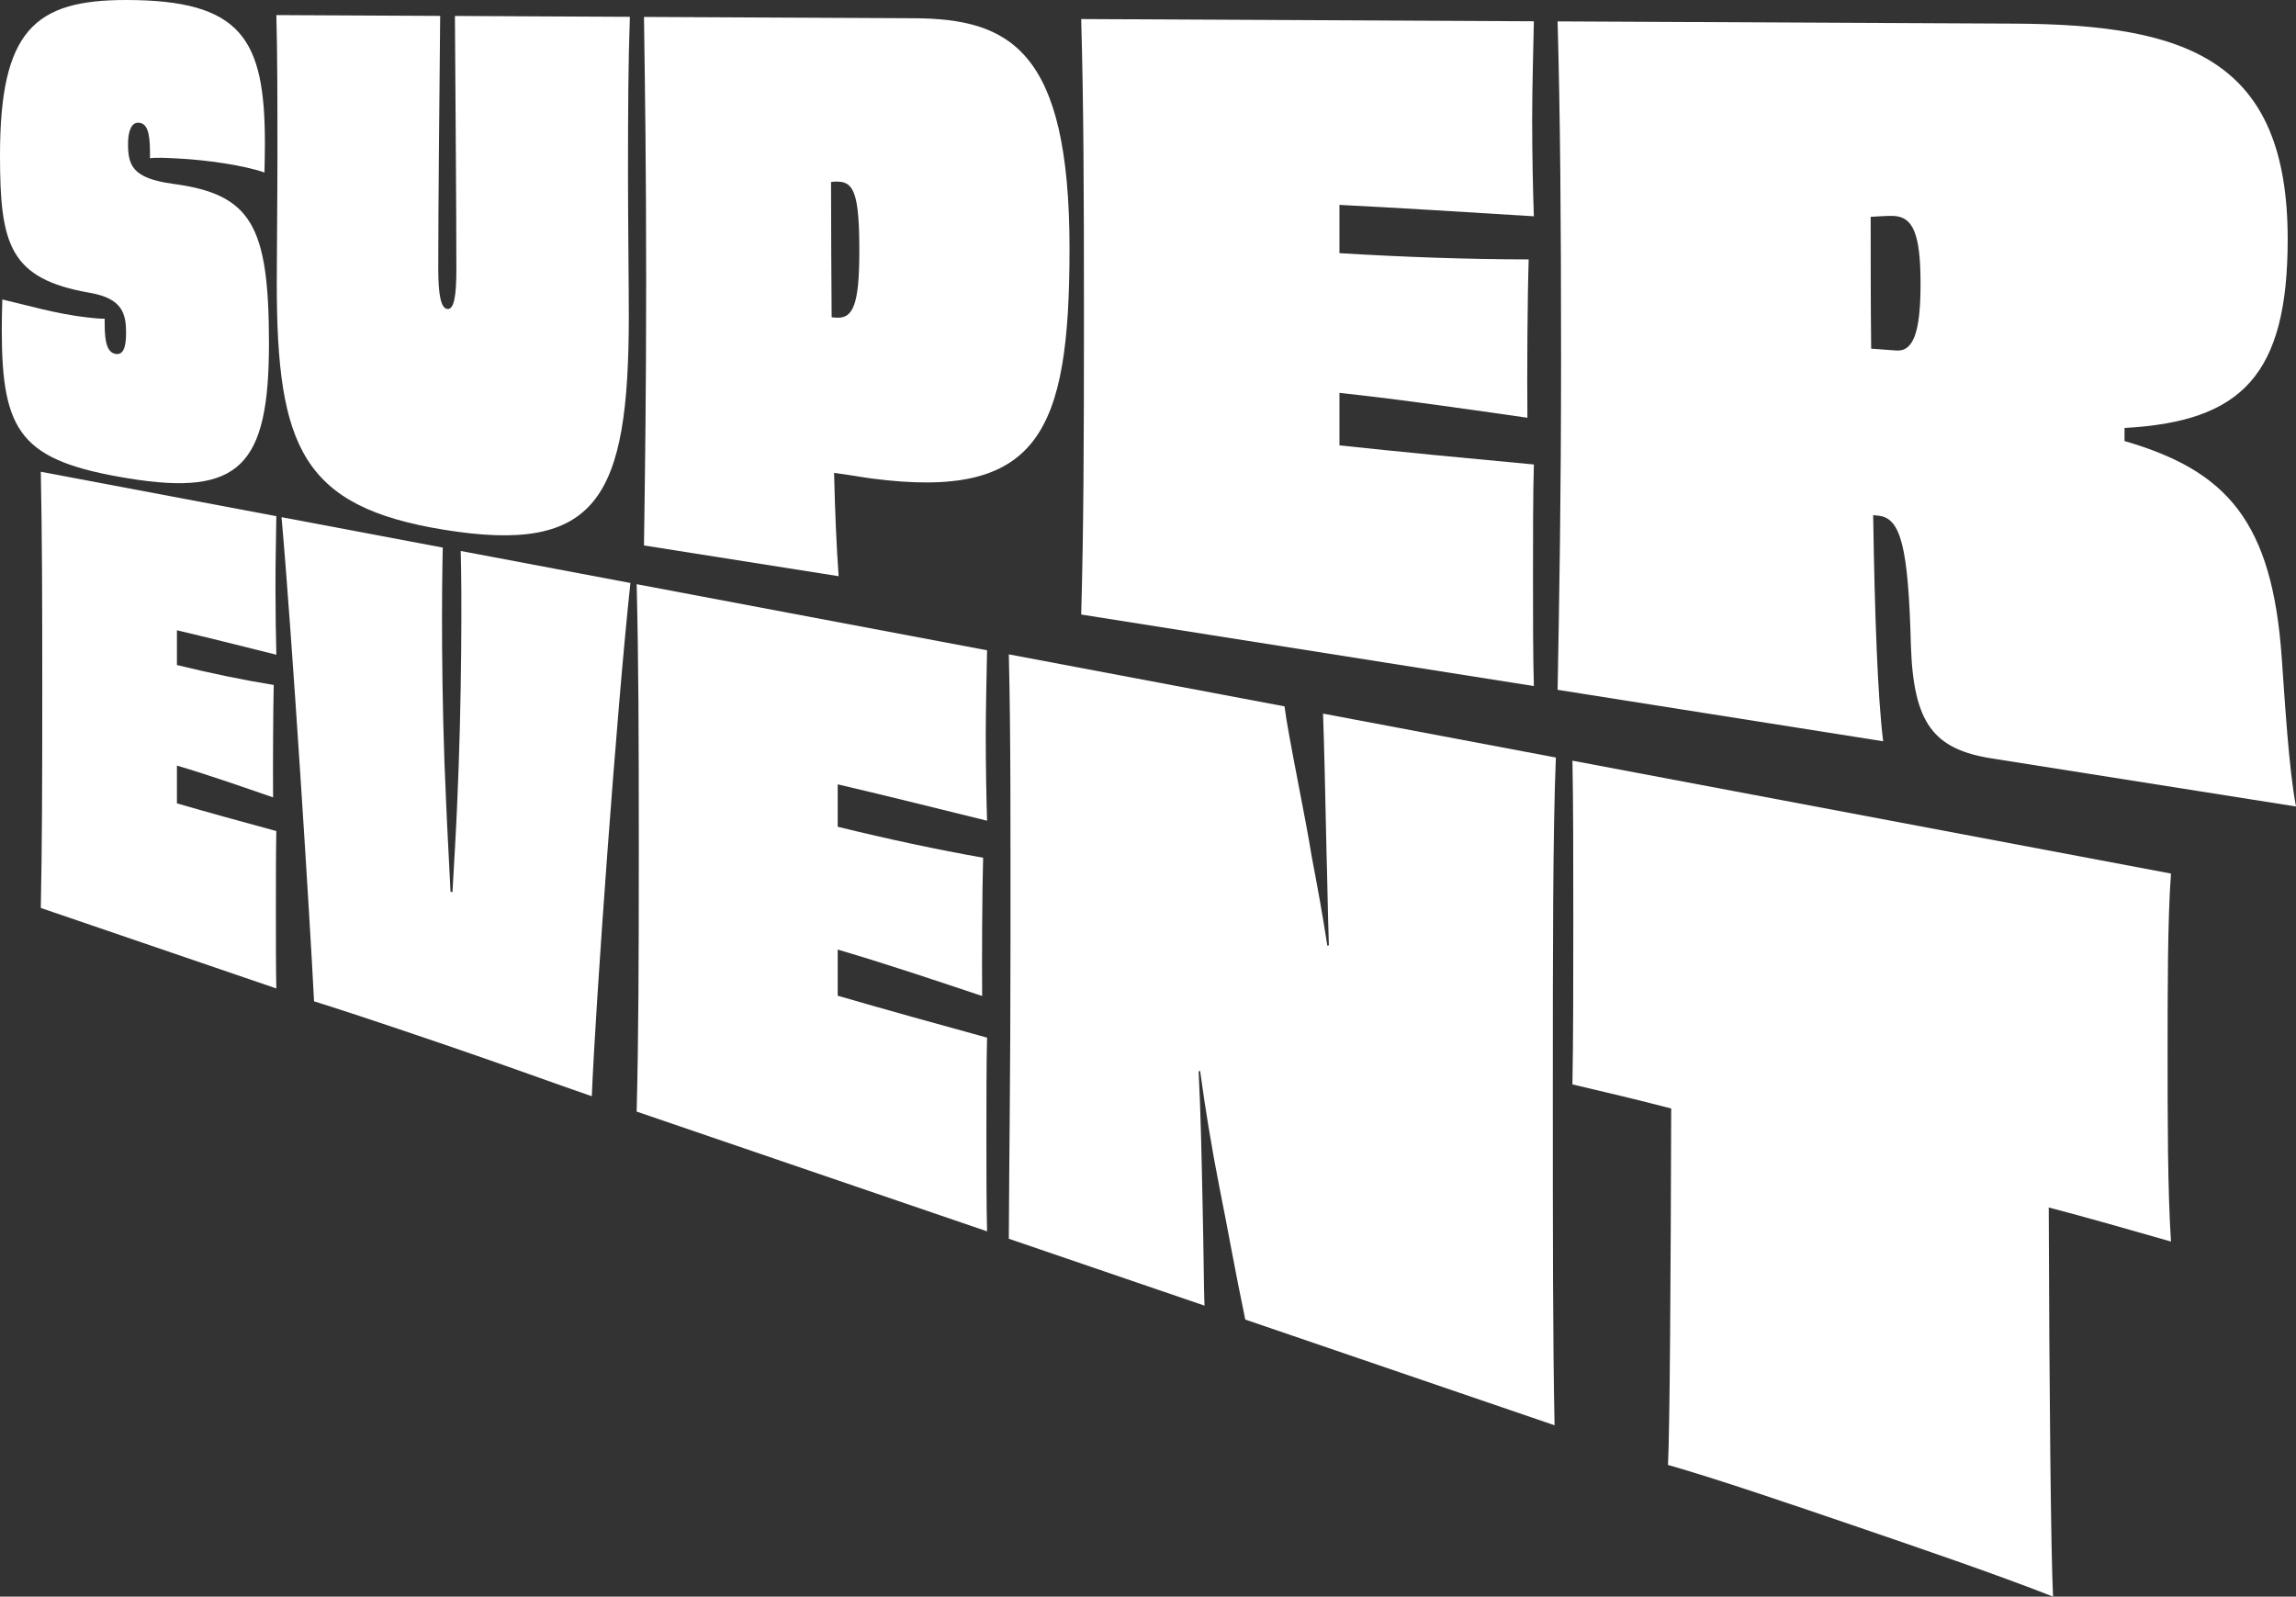 <svg xmlns="http://www.w3.org/2000/svg" width="100%" height="100%" viewBox="0 0 875 608.5">
    <rect x="0" y="0" width="875" height="608.5" fill="#333333" stroke="none"/>
    <g>
        <path fill="#fff"
              d="m39.89,123.5c0,7.48,1.18,11.02,4.36,11.41,2.6.32,3.8-2.28,3.8-7.99,0-7.3-1.34-13.15-13.73-15.31C3.64,106.32,0,93.29,0,59.2,0,11.58,13.23,0,47.98,0c44.11,0,52.97,14.82,52.97,54.51,0,3.59-.08,7.41-.16,11.23-8.14-2.83-22.26-4.77-32.66-5.32-4.63-.25-8.45-.45-10.97-.12v-2.3c0-7.82-1.21-11.1-4.39-11.23-2.71-.11-3.98,3.26-3.98,8.06,0,8.22,1.72,13.12,17.01,15.21,29.92,3.99,36.7,15.67,36.7,60.92,0,46.68-11.23,58.26-53.56,51.36C8.07,175.65.68,165.05.68,125.7c0-3.5.07-7.43.21-11.56,8.99,2.06,20.75,5.55,32.34,6.83,2.63.29,4.97.54,6.66.5v2.04Z"/>
        <path fill="#fff"
              d="m240.05,6.42c-.62,17.37-.72,34.75-.72,60.41,0,16.04.31,42.26.31,53.49,0,69.79-11.99,91.1-70.61,81.55-53.64-8.74-63.55-31.23-63.55-93.88,0-10.08.25-33.58.25-47.99,0-23.05,0-38.65-.41-54.25l62.43.31c-.27,31.08-.73,70.46-.73,96.22,0,10.1,1.01,15.25,3.49,15.48s3.41-4.76,3.41-14.91c0-25.91-.37-65.54-.55-96.77l66.69.33Z"/>
        <path fill="#fff"
              d="m348.22,6.95c36.63.18,59.37,12.06,59.37,87.78,0,70.29-11.78,95.91-75.3,87.65-3.17-.41-8.76-1.42-14.42-2.16.35,15.07.92,28.19,1.73,39.38l-74.18-11.72c.41-29.22.83-57.65.83-100.65s-.41-71.77-.83-100.78l102.81.5Zm-20.73,88.64c0-21.11-1.98-26.06-7.78-26.35-.69-.03-1.73-.09-3,.13,0,18.4.12,35.68.23,51.55l1.5.13c6.72.59,9.05-4.92,9.05-25.46Z"/>
        <path fill="#fff"
              d="m584.55,8.11c-.16,9.46-.65,24.65-.65,37.48,0,13.17.33,28.04.65,36.84-27.2-1.69-52.9-3.29-74.09-4.34v18.39c24.87,1.52,49.42,2.35,72.12,2.38-.49,14.81-.65,44.48-.49,60.35-21.89-3.11-46.92-6.82-71.63-9.48v20.01c22.26,2.39,50.85,5.13,74.09,7.28-.33,10.77-.33,28-.33,43.53,0,13.85,0,30.06.33,40.92l-172.51-27.26c.92-32.56,1.05-64.94,1.05-113.39,0-47.84-.13-80.85-1.05-113.56l172.51.85Z"/>
        <path fill="#fff"
              d="m809.66,168.09c38.8,11.3,56.33,30.34,59.93,82.98,1.12,15.6,2.7,42.38,5.41,56.3l-115.89-18.31c-22.13-3.5-29.9-13.17-30.87-43.06-.97-37.56-3.86-48.52-12.29-49.45l-2.09-.23c.57,37.59,1.71,69.46,3.81,86.19l-124.07-19.61c.66-36.59,1.32-72.54,1.32-126.93,0-54.05-.33-91.11-1.32-127.82l173.94.85c65.85.32,104.29,13.59,104.29,82.18,0,51.94-17.64,69.49-62.18,71.92v4.99Zm-77.74-59.93c0-19.13-2.91-25.52-10.23-25.86-1.92-.09-5.17.13-8.78.33,0,16.38,0,33.13.19,50.25,3.05.23,5.91.44,9.55.71,6.55.49,9.27-7.03,9.27-25.43Z"/>
        <path fill="#fff"
              d="m105.31,196.73c-.08,6.7-.33,17.45-.33,26.57,0,9.36.16,19.95.33,26.23-13.79-3.46-26.95-6.76-37.88-9.31v13.24c12.83,3.14,25.38,5.74,36.89,7.59-.25,10.49-.33,31.56-.25,42.85-11.1-3.82-23.89-8.34-36.64-12.12v14.4c11.48,3.34,26.1,7.36,37.88,10.55-.17,7.63-.17,19.87-.17,30.9,0,9.84,0,21.36.17,29.09l-89.76-30.68c.49-23.78.56-47.49.56-82.97s-.07-59.22-.56-83.27l89.76,16.93Z"/>
        <path fill="#fff"
              d="m240.25,222.19c-5.21,48.04-13.41,162.17-14.71,195.61-12.52-4.28-32.66-11.68-54.77-19.22-28.59-9.76-44.45-14.93-51.09-16.95-1.44-29.36-8.32-138.88-12.39-184.52l61.45,11.59c-.37,14.6-.73,55.47,1.29,97.47.37,9.22,1.1,21.83,1.66,33.65l.74.22c.65-11.49,1.39-23.72,1.76-32.76,1.85-40.46,1.85-82.7,1.39-97.29l64.67,12.2Z"/>
        <path fill="#fff"
              d="m376.17,247.83c-.12,8.24-.5,21.45-.5,32.67,0,11.51.25,24.56.5,32.29-20.82-5.15-40.58-10.05-56.92-13.86v16.17c19.18,4.7,38.04,8.73,55.42,11.8-.37,12.88-.5,38.8-.37,52.69-16.76-5.57-35.99-12.09-55.05-17.69v17.59c17.17,5,39.14,11.1,56.92,15.98-.25,9.37-.25,24.43-.25,38.01,0,12.1,0,26.28.25,35.81l-133.54-45.64c.72-28.71.82-57.38.82-100.28s-.1-71.62-.82-100.72l133.54,25.19Z"/>
        <path fill="#fff"
              d="m592.94,288.72c-1.16,28.62-1.16,72.73-1.16,126.68,0,57,0,95.68.66,127.8l-117.87-40.29c-3.98-18.98-6.53-33.95-9.78-50.03-3.09-15.66-5.47-30.43-7.43-44.72l-.56.15c.84,17.08,1.12,32.45,1.53,51.92.42,18.55.42,30.41.7,37.37l-74.57-25.49c.13-30.55.63-63.66.63-111.19,0-46.94.13-79.59-.63-111.53l105.07,19.82c1.31,10.76,8.04,42.48,10.39,57.41,2.06,10.73,4.14,22.14,5.92,33.82l.59-.18c-.45-13.62-.59-25.88-.89-34.96-.44-20.68-.89-41.35-1.33-53.33l88.72,16.74Z"/>
        <path fill="#fff"
              d="m827.36,332.94c-1.29,17.18-1.29,44.28-1.29,68.67s0,52.26,1.29,71.57c-16-4.59-31.74-9.09-46.59-12.99.2,69.59.82,132.15,1.64,148.31-20.89-8.26-53.38-19.36-76.3-27.18-22.71-7.75-52.34-17.87-70.44-23,.7-14.4,1.04-71.78,1.22-135.85-12.45-3.26-25.05-6.22-37.64-9.18.33-16.62.33-41.5.33-62.64,0-21.48,0-45.34-.33-60.74l228.11,43.03Z"/>
    </g>
</svg>